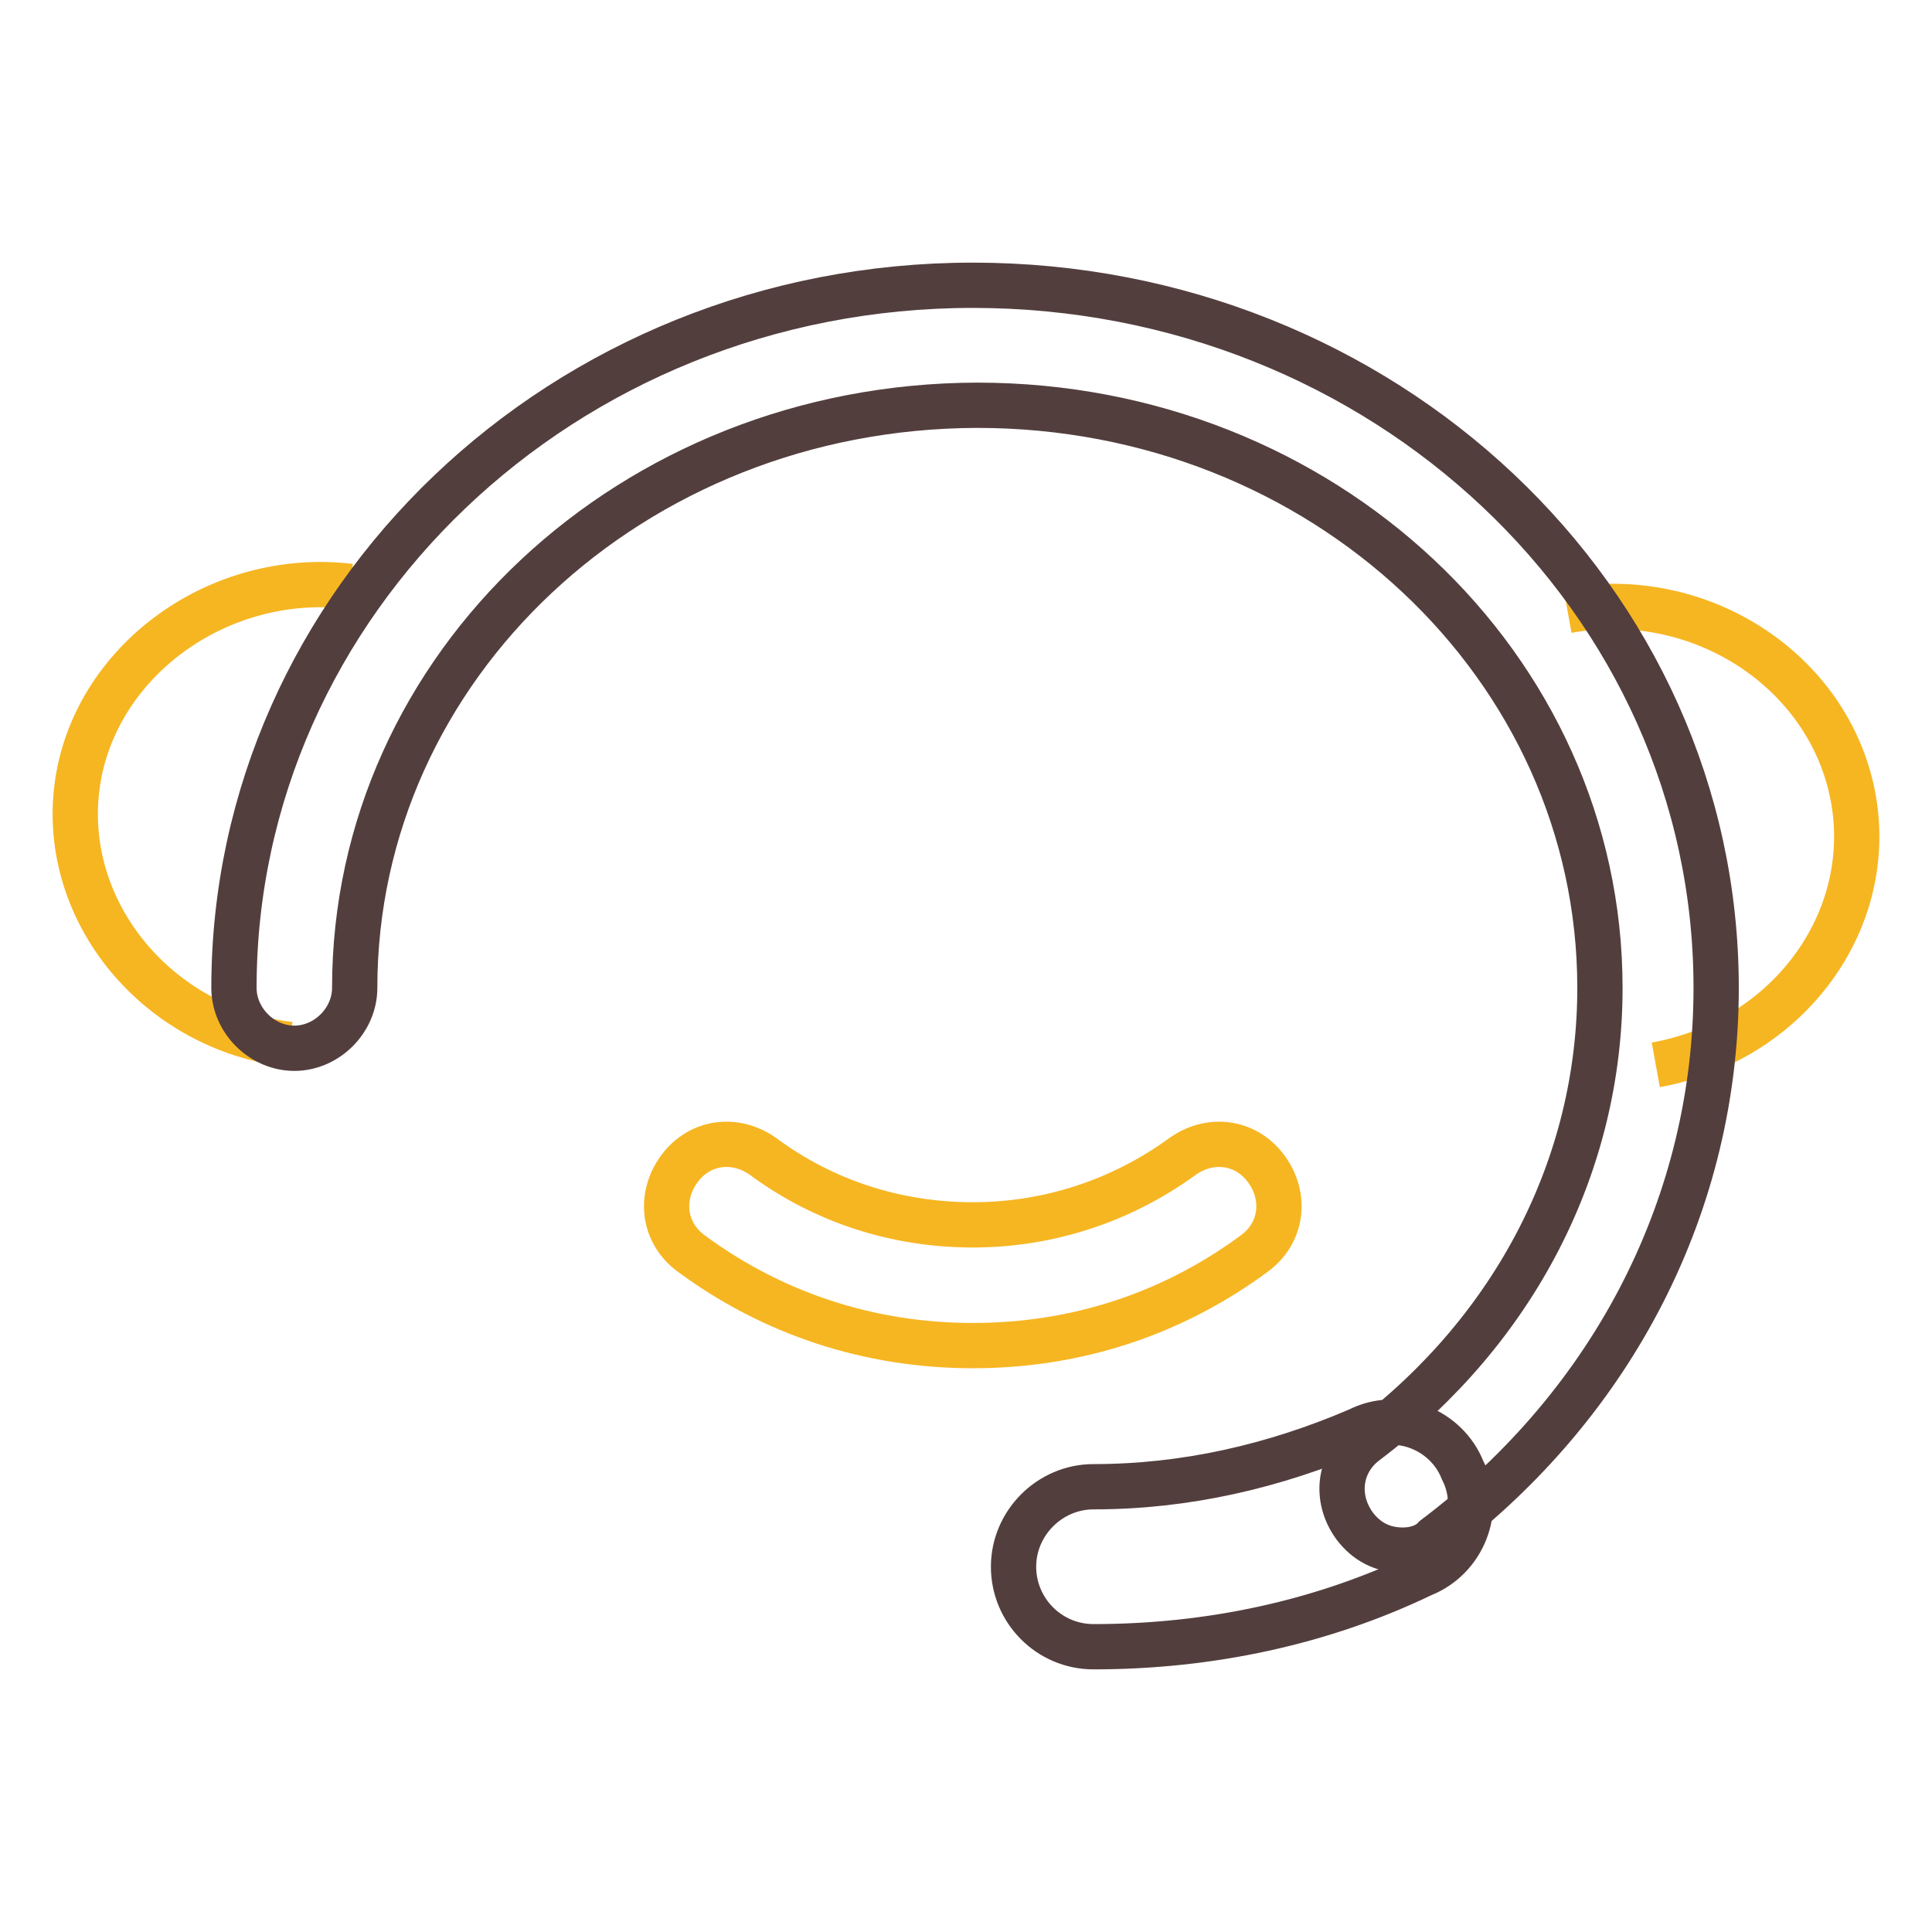 <?xml version="1.0" encoding="utf-8"?>
<!-- Svg Vector Icons : http://www.onlinewebfonts.com/icon -->
<!DOCTYPE svg PUBLIC "-//W3C//DTD SVG 1.1//EN" "http://www.w3.org/Graphics/SVG/1.1/DTD/svg11.dtd">
<svg version="1.1" xmlns="http://www.w3.org/2000/svg" xmlns:xlink="http://www.w3.org/1999/xlink" x="0px" y="0px" viewBox="0 0 256 256" enable-background="new 0 0 256 256" xml:space="preserve">
<g> <path stroke-width="6" fill-opacity="0" stroke="#f6b622"  d="M128.9,178.3c-13.8,0-26.6-4.3-37.3-12.2c-3.7-2.7-4.3-7.5-1.6-11.2c2.7-3.7,7.5-4.3,11.2-1.6 c8,5.9,17.6,9,27.7,9c10.1,0,19.7-3.2,27.7-9c3.7-2.7,8.5-2.1,11.2,1.6c2.7,3.7,2.1,8.5-1.6,11.2 C155.5,174,142.8,178.3,128.9,178.3z"/> <path stroke-width="6" fill-opacity="0" stroke="#533e3e"  d="M144.9,218.2c-5.9,0-10.6-4.8-10.6-10.6s4.8-10.6,10.6-10.6c12.2,0,23.9-2.7,35.1-7.5 c5.3-2.7,11.7,0,13.8,5.3c2.7,5.3,0,11.7-5.3,13.8C175.2,215,160.3,218.2,144.9,218.2z"/> <path stroke-width="6" fill-opacity="0" stroke="#f6b622"  d="M38.4,138.4c-17.6-2.1-30.3-17.6-28.2-34.1c2.1-16.5,18.6-28.7,36.2-26.6 M207.7,80.9 c17.6-3.2,34.6,8,37.8,24.5c3.2,16.5-8.5,32.5-26.1,35.7"/> <path stroke-width="6" fill-opacity="0" stroke="#533e3e"  d="M185.9,205.4c-2.7,0-4.8-1.1-6.4-3.2c-2.7-3.7-2.1-8.5,1.6-11.2c19.7-14.9,30.9-36.7,30.9-60.1 c0-42.6-36.7-77.2-82.5-77.2C83.7,53.8,47,88.3,47,130.9c0,4.3-3.7,8-8,8s-8-3.7-8-8c0-51.1,43.6-93.1,97.9-93.1 s98.5,41.5,98.5,93.1c0,28.2-13.3,54.8-37.3,72.9C189.1,204.9,187.5,205.4,185.9,205.4z"/></g>
</svg>
